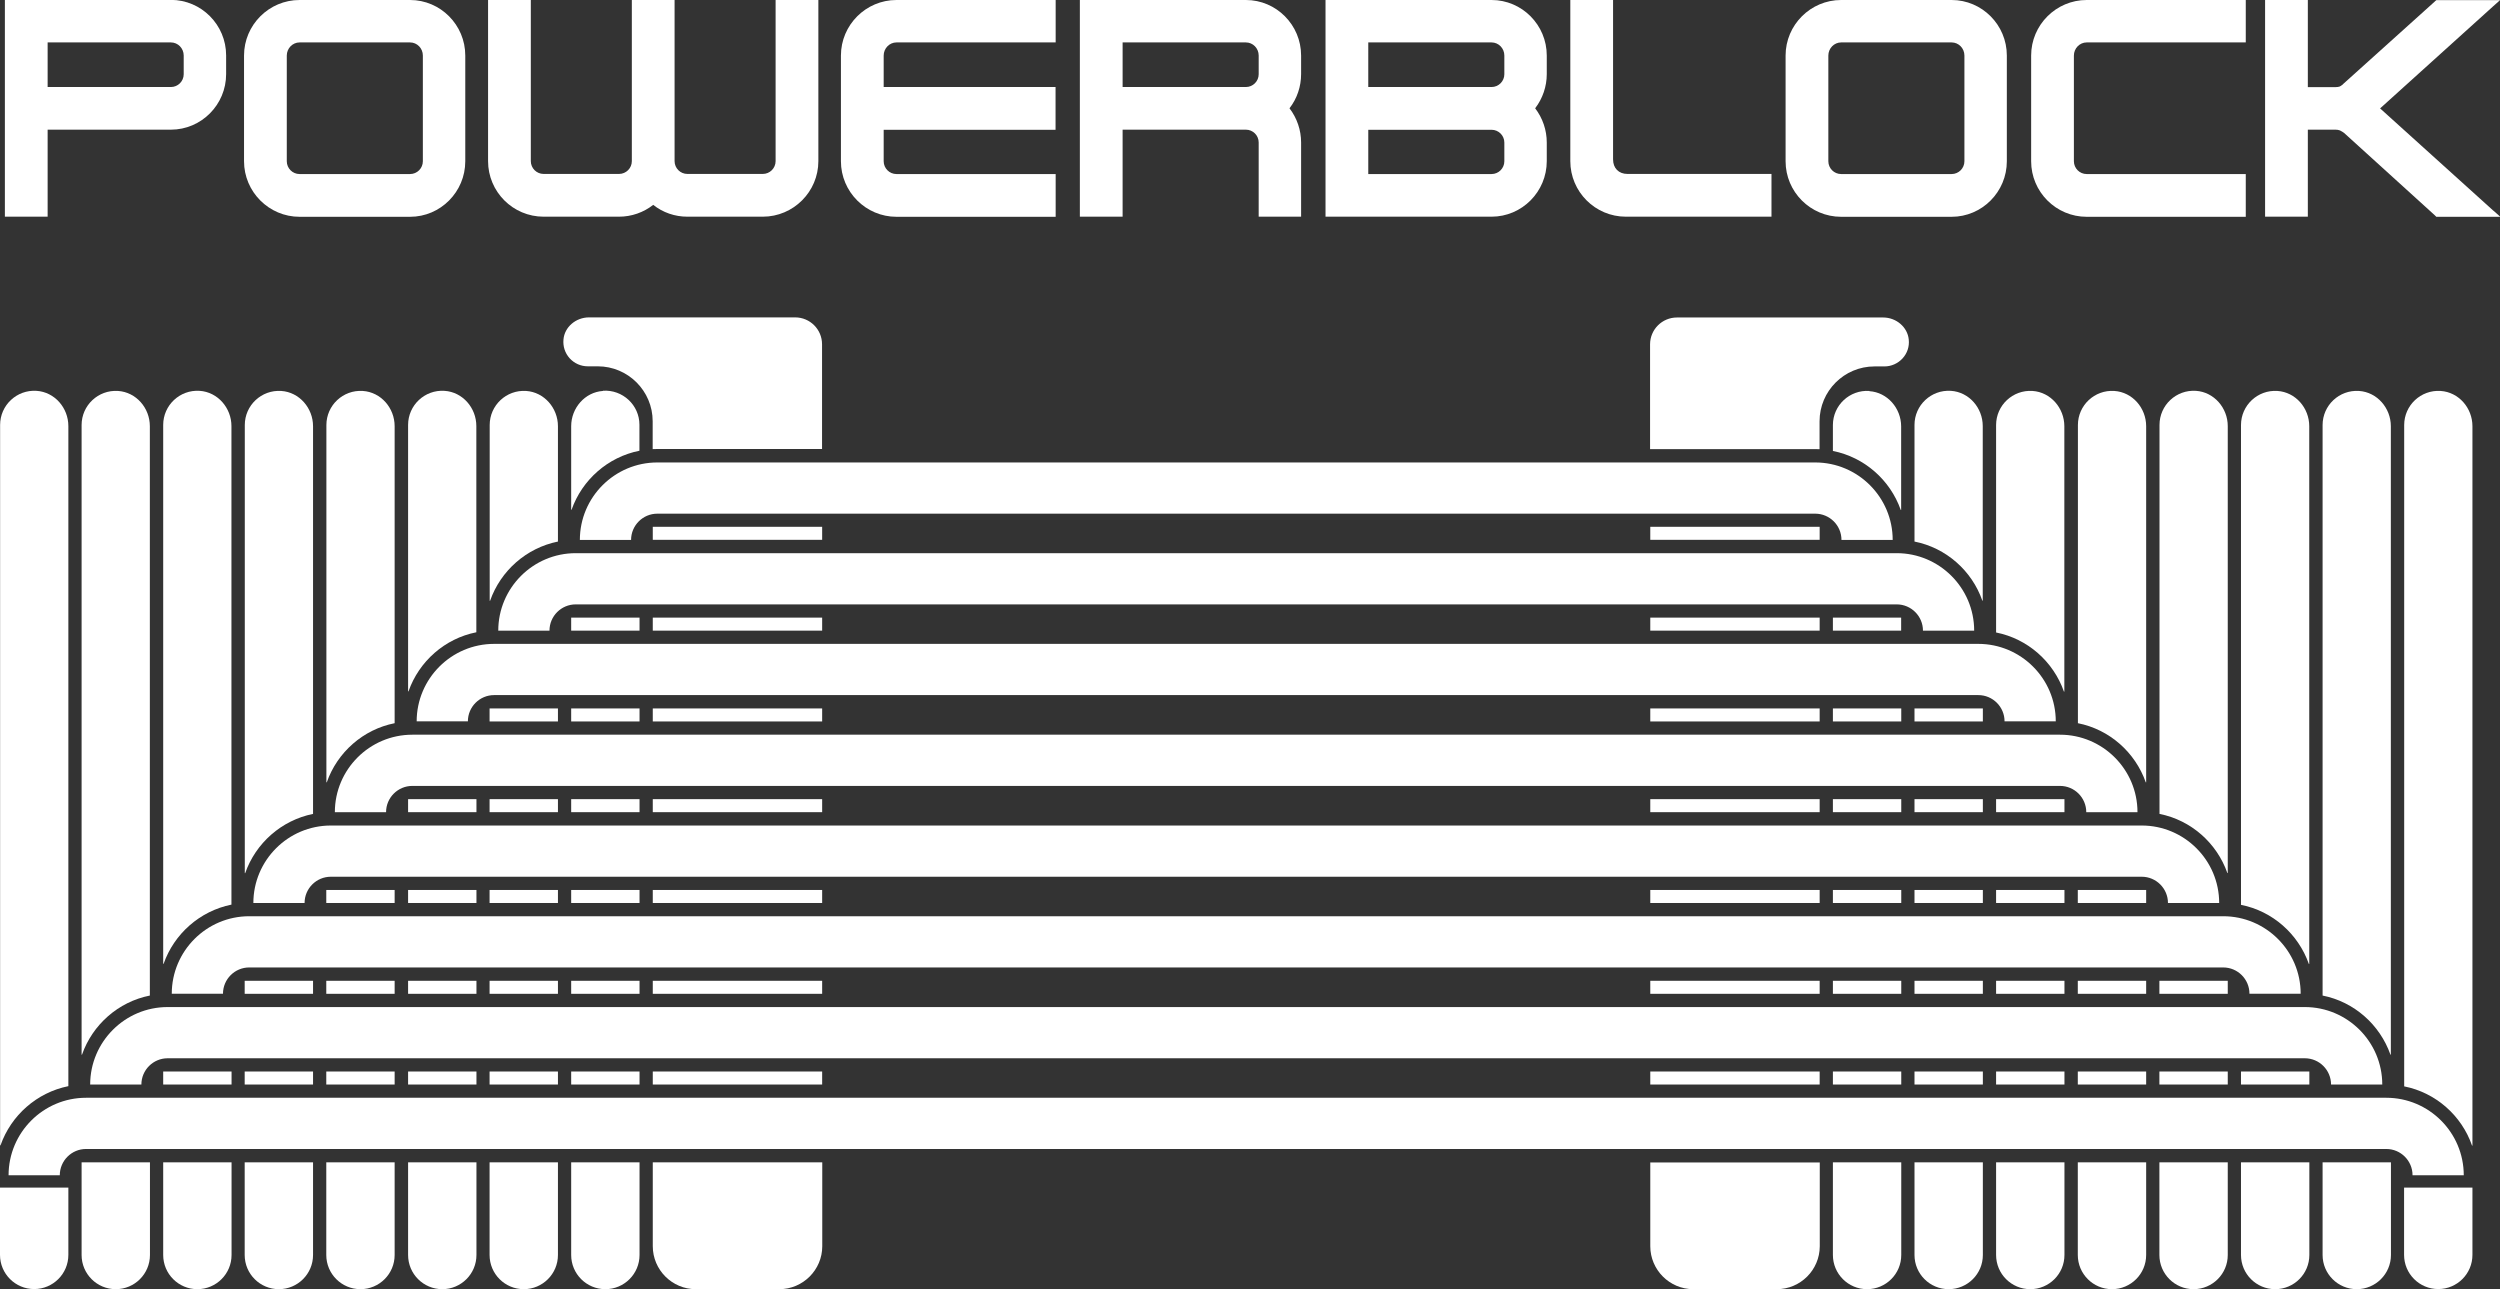 <svg viewBox="0 0 230.4 118.8" xmlns="http://www.w3.org/2000/svg" id="a"><rect x="0" y="0" width="230.4" height="118.8" fill="#333333" stroke="none"/><defs><style>.b{fill:#fff;stroke-width:0px;}</style></defs><path d="M15.75,0H.45v19.97h3.94v-8.02h11.36c2.81,0,5.09-2.3,5.09-5.12v-1.72c0-2.82-2.28-5.12-5.09-5.12ZM4.39,3.91h11.36c.65,0,1.18.54,1.18,1.21v1.72c0,.65-.53,1.18-1.18,1.18H4.39V3.91Z" class="b"></path><path d="M37.79,0h-10.18c-2.82,0-5.12,2.3-5.12,5.12v9.74c0,2.82,2.3,5.12,5.12,5.12h10.18c2.81,0,5.09-2.3,5.09-5.12V5.12c0-2.82-2.28-5.12-5.09-5.12ZM26.43,5.12c0-.66.53-1.21,1.18-1.21h10.18c.65,0,1.18.54,1.18,1.21v9.74c0,.65-.53,1.18-1.18,1.18h-10.18c-.65,0-1.18-.53-1.18-1.18V5.12Z" class="b"></path><path d="M75.23,0h-3.75v14.85c0,.65-.53,1.18-1.18,1.18h-6.95c-.65,0-1.18-.53-1.18-1.18V0h-3.94v14.85c0,.65-.53,1.18-1.18,1.18h-6.95c-.65,0-1.18-.53-1.18-1.18V0h-3.94v14.85c0,2.82,2.29,5.12,5.12,5.12h6.95c1.15,0,2.26-.39,3.15-1.09.89.71,2,1.09,3.15,1.09h6.95c2.82,0,5.12-2.3,5.12-5.12V0h-.19Z" class="b"></path><path d="M97.1,0h-14.48c-2.82,0-5.12,2.3-5.12,5.12v9.74c0,2.82,2.3,5.12,5.12,5.12h14.67v-3.94h-14.67c-.65,0-1.18-.53-1.18-1.18v-2.9h15.84v-3.94h-15.84v-2.9c0-.66.53-1.21,1.18-1.21h14.67V0h-.19Z" class="b"></path><path d="M119.91,5.12c0-2.82-2.28-5.12-5.09-5.12h-15.3v19.97h3.94v-8.02h11.36c.65,0,1.18.53,1.18,1.18v6.84h3.91v-6.84c0-1.14-.38-2.25-1.07-3.15.7-.9,1.07-2.01,1.07-3.15v-1.72ZM103.46,3.91h11.36c.65,0,1.18.54,1.18,1.21v1.72c0,.65-.53,1.18-1.18,1.18h-11.36V3.91Z" class="b"></path><path d="M142.55,5.12c0-2.82-2.28-5.12-5.09-5.12h-15.3v19.97h15.3c2.81,0,5.09-2.3,5.09-5.12v-1.72c0-1.14-.38-2.25-1.07-3.15.69-.9,1.07-2.01,1.07-3.15v-1.72ZM137.46,8.02h-11.36V3.91h11.36c.65,0,1.18.54,1.18,1.21v1.72c0,.65-.53,1.18-1.18,1.18ZM126.1,11.96h11.36c.65,0,1.18.53,1.18,1.18v1.72c0,.65-.53,1.18-1.18,1.18h-11.36v-4.08Z" class="b"></path><path d="M163.07,16.03h-13.08c-.81,0-1.33-.53-1.33-1.34V0h-3.94v14.85c0,2.82,2.29,5.12,5.12,5.12h13.42v-3.94h-.19Z" class="b"></path><path d="M179.86,0h-10.18c-2.82,0-5.12,2.3-5.12,5.12v9.74c0,2.82,2.29,5.12,5.12,5.12h10.18c2.81,0,5.09-2.3,5.09-5.12V5.12c0-2.82-2.28-5.12-5.09-5.12ZM168.5,5.12c0-.66.53-1.21,1.18-1.21h10.18c.65,0,1.18.54,1.18,1.21v9.74c0,.65-.53,1.18-1.18,1.18h-10.18c-.65,0-1.18-.53-1.18-1.18V5.12Z" class="b"></path><path d="M206.78,0h-14.47c-2.82,0-5.12,2.3-5.12,5.12v9.74c0,2.82,2.29,5.12,5.12,5.12h14.66v-3.94h-14.66c-.65,0-1.18-.53-1.18-1.18V5.12c0-.66.53-1.21,1.18-1.21h14.66V0h-.19Z" class="b"></path><path d="M229.78,19.41l-.42-.38-10.01-9.04,10.01-9.04.42-.38.26-.23.37-.33h-5.87l-.06.05-.04.03-.06.06-8.41,7.57-.07.07-.04.04h-.01c-.07.06-.15.11-.24.15-.09.03-.23.05-.37.05h-2.55V0h-3.94v19.97h3.94v-8.02h2.55c.15,0,.28.02.41.07.16.08.3.17.39.24l8.34,7.57.06.06.04.04.05.05h5.9l-.37-.33-.26-.23Z" class="b"></path><rect height="1.2" width="6.3" y="82.02" x="191.49" class="b"></rect><rect height="1.2" width="6.3" y="82.02" x="183.96" class="b"></rect><rect height="1.2" width="6.3" y="90.39" x="191.49" class="b"></rect><rect height="1.2" width="6.3" y="65.29" x="176.44" class="b"></rect><rect height="1.2" width="6.3" y="90.39" x="199.01" class="b"></rect><rect height="1.2" width="6.3" y="73.65" x="183.96" class="b"></rect><rect height="1.2" width="6.3" y="73.65" x="176.44" class="b"></rect><rect height="1.2" width="6.3" y="90.39" x="37.61" class="b"></rect><rect height="1.2" width="6.3" y="65.29" x="168.92" class="b"></rect><rect height="1.2" width="6.3" y="73.65" x="37.61" class="b"></rect><rect height="1.2" width="6.3" y="73.65" x="45.12" class="b"></rect><rect height="1.2" width="6.3" y="65.29" x="45.12" class="b"></rect><rect height="1.2" width="6.3" y="82.02" x="37.61" class="b"></rect><rect height="1.2" width="6.3" y="90.39" x="22.55" class="b"></rect><rect height="1.2" width="6.3" y="82.02" x="30.07" class="b"></rect><rect height="1.2" width="6.3" y="90.39" x="30.07" class="b"></rect><rect height="1.2" width="15.61" y="48.55" x="152.09" class="b"></rect><rect height="1.2" width="6.3" y="65.29" x="52.64" class="b"></rect><rect height="1.2" width="15.61" y="56.92" x="152.09" class="b"></rect><rect height="1.2" width="15.61" y="48.55" x="60.16" class="b"></rect><rect height="1.2" width="6.29" y="56.92" x="168.92" class="b"></rect><rect height="1.2" width="6.3" y="56.92" x="52.64" class="b"></rect><rect height="1.2" width="15.61" y="56.92" x="60.16" class="b"></rect><rect height="1.2" width="15.61" y="90.39" x="60.16" class="b"></rect><rect height="1.2" width="6.3" y="82.02" x="168.92" class="b"></rect><rect height="1.2" width="15.61" y="73.65" x="152.09" class="b"></rect><rect height="1.2" width="15.61" y="73.65" x="60.16" class="b"></rect><rect height="1.2" width="6.3" y="82.02" x="52.64" class="b"></rect><rect height="1.2" width="15.61" y="82.02" x="60.16" class="b"></rect><rect height="1.2" width="15.61" y="82.02" x="152.09" class="b"></rect><rect height="1.2" width="6.3" y="98.75" x="15.04" class="b"></rect><rect height="1.2" width="6.3" y="98.75" x="22.55" class="b"></rect><path d="M227.86,105.55V39.28c0-1.68-1.26-3.14-2.93-3.25-1.83-.12-3.36,1.33-3.36,3.14v60.95c2.92.58,5.29,2.69,6.25,5.45,0,.02.04.02.04,0Z" class="b"></path><rect height="1.2" width="6.3" y="90.39" x="45.12" class="b"></rect><rect height="1.2" width="6.3" y="90.39" x="52.64" class="b"></rect><rect height="1.2" width="15.61" y="65.29" x="60.16" class="b"></rect><rect height="1.2" width="15.61" y="65.29" x="152.09" class="b"></rect><rect height="1.2" width="6.3" y="73.65" x="52.64" class="b"></rect><rect height="1.2" width="6.3" y="90.39" x="176.44" class="b"></rect><rect height="1.2" width="6.3" y="90.39" x="168.92" class="b"></rect><rect height="1.2" width="15.61" y="90.39" x="152.09" class="b"></rect><rect height="1.2" width="6.3" y="90.39" x="183.96" class="b"></rect><rect height="1.2" width="6.3" y="82.02" x="176.44" class="b"></rect><rect height="1.2" width="6.3" y="73.65" x="168.92" class="b"></rect><rect height="1.2" width="6.3" y="98.75" x="30.07" class="b"></rect><rect height="1.2" width="6.3" y="82.02" x="45.12" class="b"></rect><path d="M197.79,72.09v-32.81c0-1.68-1.26-3.14-2.93-3.25-1.83-.12-3.36,1.33-3.36,3.14v27.48c2.92.58,5.28,2.69,6.25,5.44,0,.02.04.02.04,0Z" class="b"></path><path d="M205.31,80.45v-41.18c0-1.67-1.26-3.14-2.93-3.25-1.83-.12-3.36,1.33-3.36,3.14v35.85c2.92.58,5.28,2.69,6.25,5.44,0,.02.04.02.04,0Z" class="b"></path><path d="M212.82,88.82v-49.54c0-1.68-1.26-3.14-2.93-3.25-1.83-.12-3.36,1.33-3.36,3.14v44.22c2.92.58,5.28,2.69,6.25,5.44,0,.02.04.02.04,0Z" class="b"></path><path d="M220.34,97.19v-57.91c0-1.67-1.26-3.14-2.93-3.25-1.83-.12-3.36,1.33-3.36,3.14v52.58c2.92.58,5.28,2.69,6.25,5.44,0,.02.04.02.04,0Z" class="b"></path><path d="M36.37,66.65v-27.37c0-1.68-1.26-3.14-2.93-3.25-1.83-.12-3.36,1.33-3.36,3.14v32.92s.03.03.04,0c.97-2.76,3.34-4.86,6.25-5.44Z" class="b"></path><path d="M43.9,58.28v-19.01c0-1.68-1.26-3.14-2.93-3.25-1.83-.12-3.36,1.33-3.36,3.14v24.55s.03.03.04,0c.97-2.76,3.34-4.86,6.25-5.44Z" class="b"></path><path d="M51.42,49.92v-10.64c0-1.67-1.26-3.14-2.93-3.25-1.83-.12-3.36,1.33-3.36,3.14v16.19s.03.03.04,0c.97-2.76,3.34-4.86,6.25-5.45Z" class="b"></path><rect height="1.2" width="6.3" y="98.75" x="37.61" class="b"></rect><path d="M54.17,33.76h.92c2.79,0,5.06,2.27,5.06,5.06v.33s0,0,0,.01v2.23c.14,0,.28-.01.41-.01h15.2v-9.65c0-1.37-1.11-2.48-2.48-2.48h-18.99c-1.22,0-2.26.89-2.36,2.03-.06.65.14,1.26.57,1.74.43.47,1.03.74,1.67.74Z" class="b"></path><path d="M190.25,63.72v-24.44c0-1.67-1.26-3.14-2.93-3.25-1.83-.12-3.36,1.33-3.36,3.14v19.12c2.92.58,5.28,2.69,6.25,5.44,0,.02.04.02.04,0Z" class="b"></path><path d="M182.73,55.35v-16.08c0-1.68-1.26-3.14-2.93-3.25-1.83-.12-3.36,1.33-3.36,3.14v10.75c2.92.58,5.29,2.69,6.25,5.44,0,.02.04.02.04,0Z" class="b"></path><path d="M28.85,75.02v-35.74c0-1.67-1.26-3.14-2.93-3.25-1.83-.12-3.36,1.33-3.36,3.14v41.29s.03.03.04,0c.97-2.76,3.34-4.86,6.25-5.45Z" class="b"></path><path d="M176.44,107.12v8.54c0,1.74,1.41,3.15,3.15,3.15s3.15-1.41,3.15-3.15v-8.54h-6.3Z" class="b"></path><path d="M152.09,107.12v7.73c0,2.18,1.78,3.96,3.96,3.96h7.7c2.18,0,3.95-1.77,3.96-3.95v-7.73h-15.61Z" class="b"></path><path d="M60.16,107.12v7.73c0,2.18,1.78,3.96,3.96,3.96h7.7c2.18,0,3.96-1.78,3.96-3.96v-7.73h-15.61Z" class="b"></path><path d="M183.96,107.12v8.54c0,1.74,1.41,3.15,3.15,3.15s3.15-1.41,3.15-3.15v-8.54h-6.3Z" class="b"></path><path d="M168.92,107.12v7.73s0,.81,0,.81c0,1.74,1.41,3.15,3.15,3.15s3.15-1.41,3.15-3.15v-8.54h-6.3Z" class="b"></path><path d="M214.05,107.12v8.54c0,1.74,1.41,3.15,3.15,3.15s3.15-1.41,3.15-3.15v-8.54h-6.3Z" class="b"></path><path d="M191.49,107.12v8.54c0,1.74,1.41,3.15,3.15,3.15s3.15-1.41,3.15-3.15v-8.54h-6.3Z" class="b"></path><path d="M227.07,109.45h-5.51v6.2c0,1.74,1.41,3.15,3.15,3.15s3.15-1.41,3.15-3.15v-6.2h-.79Z" class="b"></path><path d="M199.01,107.12v8.54c0,1.74,1.41,3.15,3.15,3.15s3.15-1.41,3.15-3.15v-8.54h-6.3Z" class="b"></path><path d="M206.53,107.12v8.54c0,1.74,1.41,3.15,3.15,3.15s3.15-1.41,3.15-3.15v-8.54h-6.3Z" class="b"></path><path d="M52.64,107.12v8.54c0,1.74,1.41,3.15,3.15,3.15s3.15-1.41,3.15-3.15v-8.54h-6.3Z" class="b"></path><path d="M5.51,109.45H0v6.2c0,1.74,1.41,3.15,3.15,3.15s3.15-1.41,3.15-3.15v-6.2h-.79Z" class="b"></path><path d="M6.3,100.11v-60.84c0-1.68-1.26-3.14-2.93-3.25-1.83-.12-3.36,1.33-3.36,3.14v66.39s.03.03.04,0c.97-2.76,3.34-4.86,6.25-5.45Z" class="b"></path><path d="M7.52,107.12v8.54c0,1.74,1.41,3.15,3.15,3.15s3.15-1.41,3.15-3.15v-8.54h-6.3Z" class="b"></path><path d="M13.81,91.75v-52.47c0-1.68-1.26-3.14-2.93-3.25-1.83-.12-3.36,1.33-3.36,3.14v58.02s.03.03.04,0c.97-2.76,3.34-4.86,6.25-5.44Z" class="b"></path><path d="M21.33,83.38v-44.11c0-1.67-1.26-3.14-2.93-3.25-1.83-.12-3.36,1.33-3.36,3.14v49.66s.03.03.04,0c.97-2.76,3.34-4.86,6.25-5.45Z" class="b"></path><path d="M15.04,107.12v8.54c0,1.74,1.41,3.15,3.15,3.15s3.15-1.41,3.15-3.15v-8.54h-6.3Z" class="b"></path><path d="M37.61,107.12v8.54c0,1.74,1.41,3.15,3.15,3.15s3.15-1.41,3.15-3.15v-8.54h-6.3Z" class="b"></path><path d="M30.07,107.12v8.54c0,1.74,1.41,3.15,3.15,3.15s3.15-1.41,3.15-3.15v-8.54h-6.3Z" class="b"></path><path d="M22.55,107.12v8.54c0,1.74,1.41,3.15,3.15,3.15s3.15-1.41,3.15-3.15v-8.54h-6.3Z" class="b"></path><path d="M45.12,107.12v8.54c0,1.74,1.41,3.15,3.15,3.15s3.15-1.41,3.15-3.15v-8.54h-6.3Z" class="b"></path><path d="M167.28,41.39c.14,0,.28,0,.41.01v-2.23s0,0,0-.01v-.33c0-2.79,2.27-5.06,5.06-5.06h.92c.63,0,1.24-.27,1.67-.74.43-.47.64-1.09.57-1.74-.11-1.14-1.15-2.03-2.36-2.03h-19c-1.37,0-2.48,1.11-2.48,2.48v9.65h15.2Z" class="b"></path><rect height="1.2" width="15.61" y="98.75" x="152.09" class="b"></rect><rect height="1.2" width="15.61" y="98.75" x="60.16" class="b"></rect><rect height="1.2" width="6.3" y="98.75" x="52.64" class="b"></rect><rect height="1.2" width="6.3" y="98.75" x="168.92" class="b"></rect><rect height="1.2" width="6.3" y="98.75" x="45.12" class="b"></rect><rect height="1.2" width="6.3" y="98.75" x="206.53" class="b"></rect><rect height="1.2" width="6.3" y="98.75" x="199.01" class="b"></rect><rect height="1.2" width="6.3" y="98.75" x="191.49" class="b"></rect><rect height="1.2" width="6.3" y="98.75" x="183.96" class="b"></rect><rect height="1.2" width="6.3" y="98.75" x="176.44" class="b"></rect><path d="M55.57,36.03c-1.67.11-2.93,1.58-2.93,3.25v7.69s.03.03.04,0c.97-2.75,3.34-4.85,6.25-5.43v-2.4c0-1.8-1.54-3.25-3.37-3.13Z" class="b"></path><path d="M172.29,36.03c-1.83-.12-3.36,1.32-3.37,3.13v2.4c2.91.58,5.28,2.68,6.25,5.43,0,.02.04.02.04,0v-7.69c0-1.67-1.26-3.14-2.93-3.25Z" class="b"></path><path d="M174.43,49.76h-4.72c0-1.34-1.09-2.42-2.42-2.42H60.58c-1.34,0-2.42,1.09-2.42,2.42h-4.72c0-3.94,3.21-7.14,7.14-7.14h106.71c3.94,0,7.14,3.21,7.14,7.14ZM174.8,50.98H53.06c-3.94,0-7.14,3.21-7.14,7.14h4.72c0-1.34,1.09-2.42,2.42-2.42h121.74c1.34,0,2.42,1.09,2.42,2.42h4.72c0-3.94-3.21-7.14-7.14-7.14ZM182.32,59.34H45.54c-3.94,0-7.14,3.21-7.14,7.14h4.72c0-1.34,1.09-2.42,2.42-2.42h136.78c1.34,0,2.42,1.09,2.42,2.42h4.72c0-3.94-3.21-7.14-7.14-7.14ZM189.86,67.71H38c-3.94,0-7.14,3.21-7.14,7.14h4.72c0-1.34,1.09-2.42,2.42-2.42h151.85c1.34,0,2.42,1.09,2.42,2.42h4.72c0-3.94-3.21-7.14-7.14-7.14ZM197.37,76.08H30.49c-3.94,0-7.14,3.21-7.14,7.14h4.72c0-1.34,1.09-2.42,2.42-2.42h166.89c1.34,0,2.42,1.09,2.42,2.42h4.72c0-3.94-3.21-7.14-7.14-7.14ZM204.89,84.44H22.97c-3.94,0-7.14,3.21-7.14,7.14h4.72c0-1.34,1.09-2.42,2.42-2.42h181.92c1.34,0,2.42,1.09,2.42,2.42h4.72c0-3.94-3.21-7.14-7.14-7.14ZM212.41,92.81H15.45c-3.94,0-7.14,3.21-7.14,7.14h4.72c0-1.34,1.09-2.42,2.42-2.42h196.96c1.34,0,2.42,1.09,2.42,2.42h4.72c0-3.94-3.21-7.14-7.14-7.14ZM219.93,101.17H7.93c-3.94,0-7.14,3.21-7.14,7.14h4.72c0-1.34,1.09-2.42,2.42-2.42h211.99c1.34,0,2.42,1.09,2.42,2.42h4.72c0-3.94-3.21-7.14-7.14-7.14Z" class="b"></path></svg>
